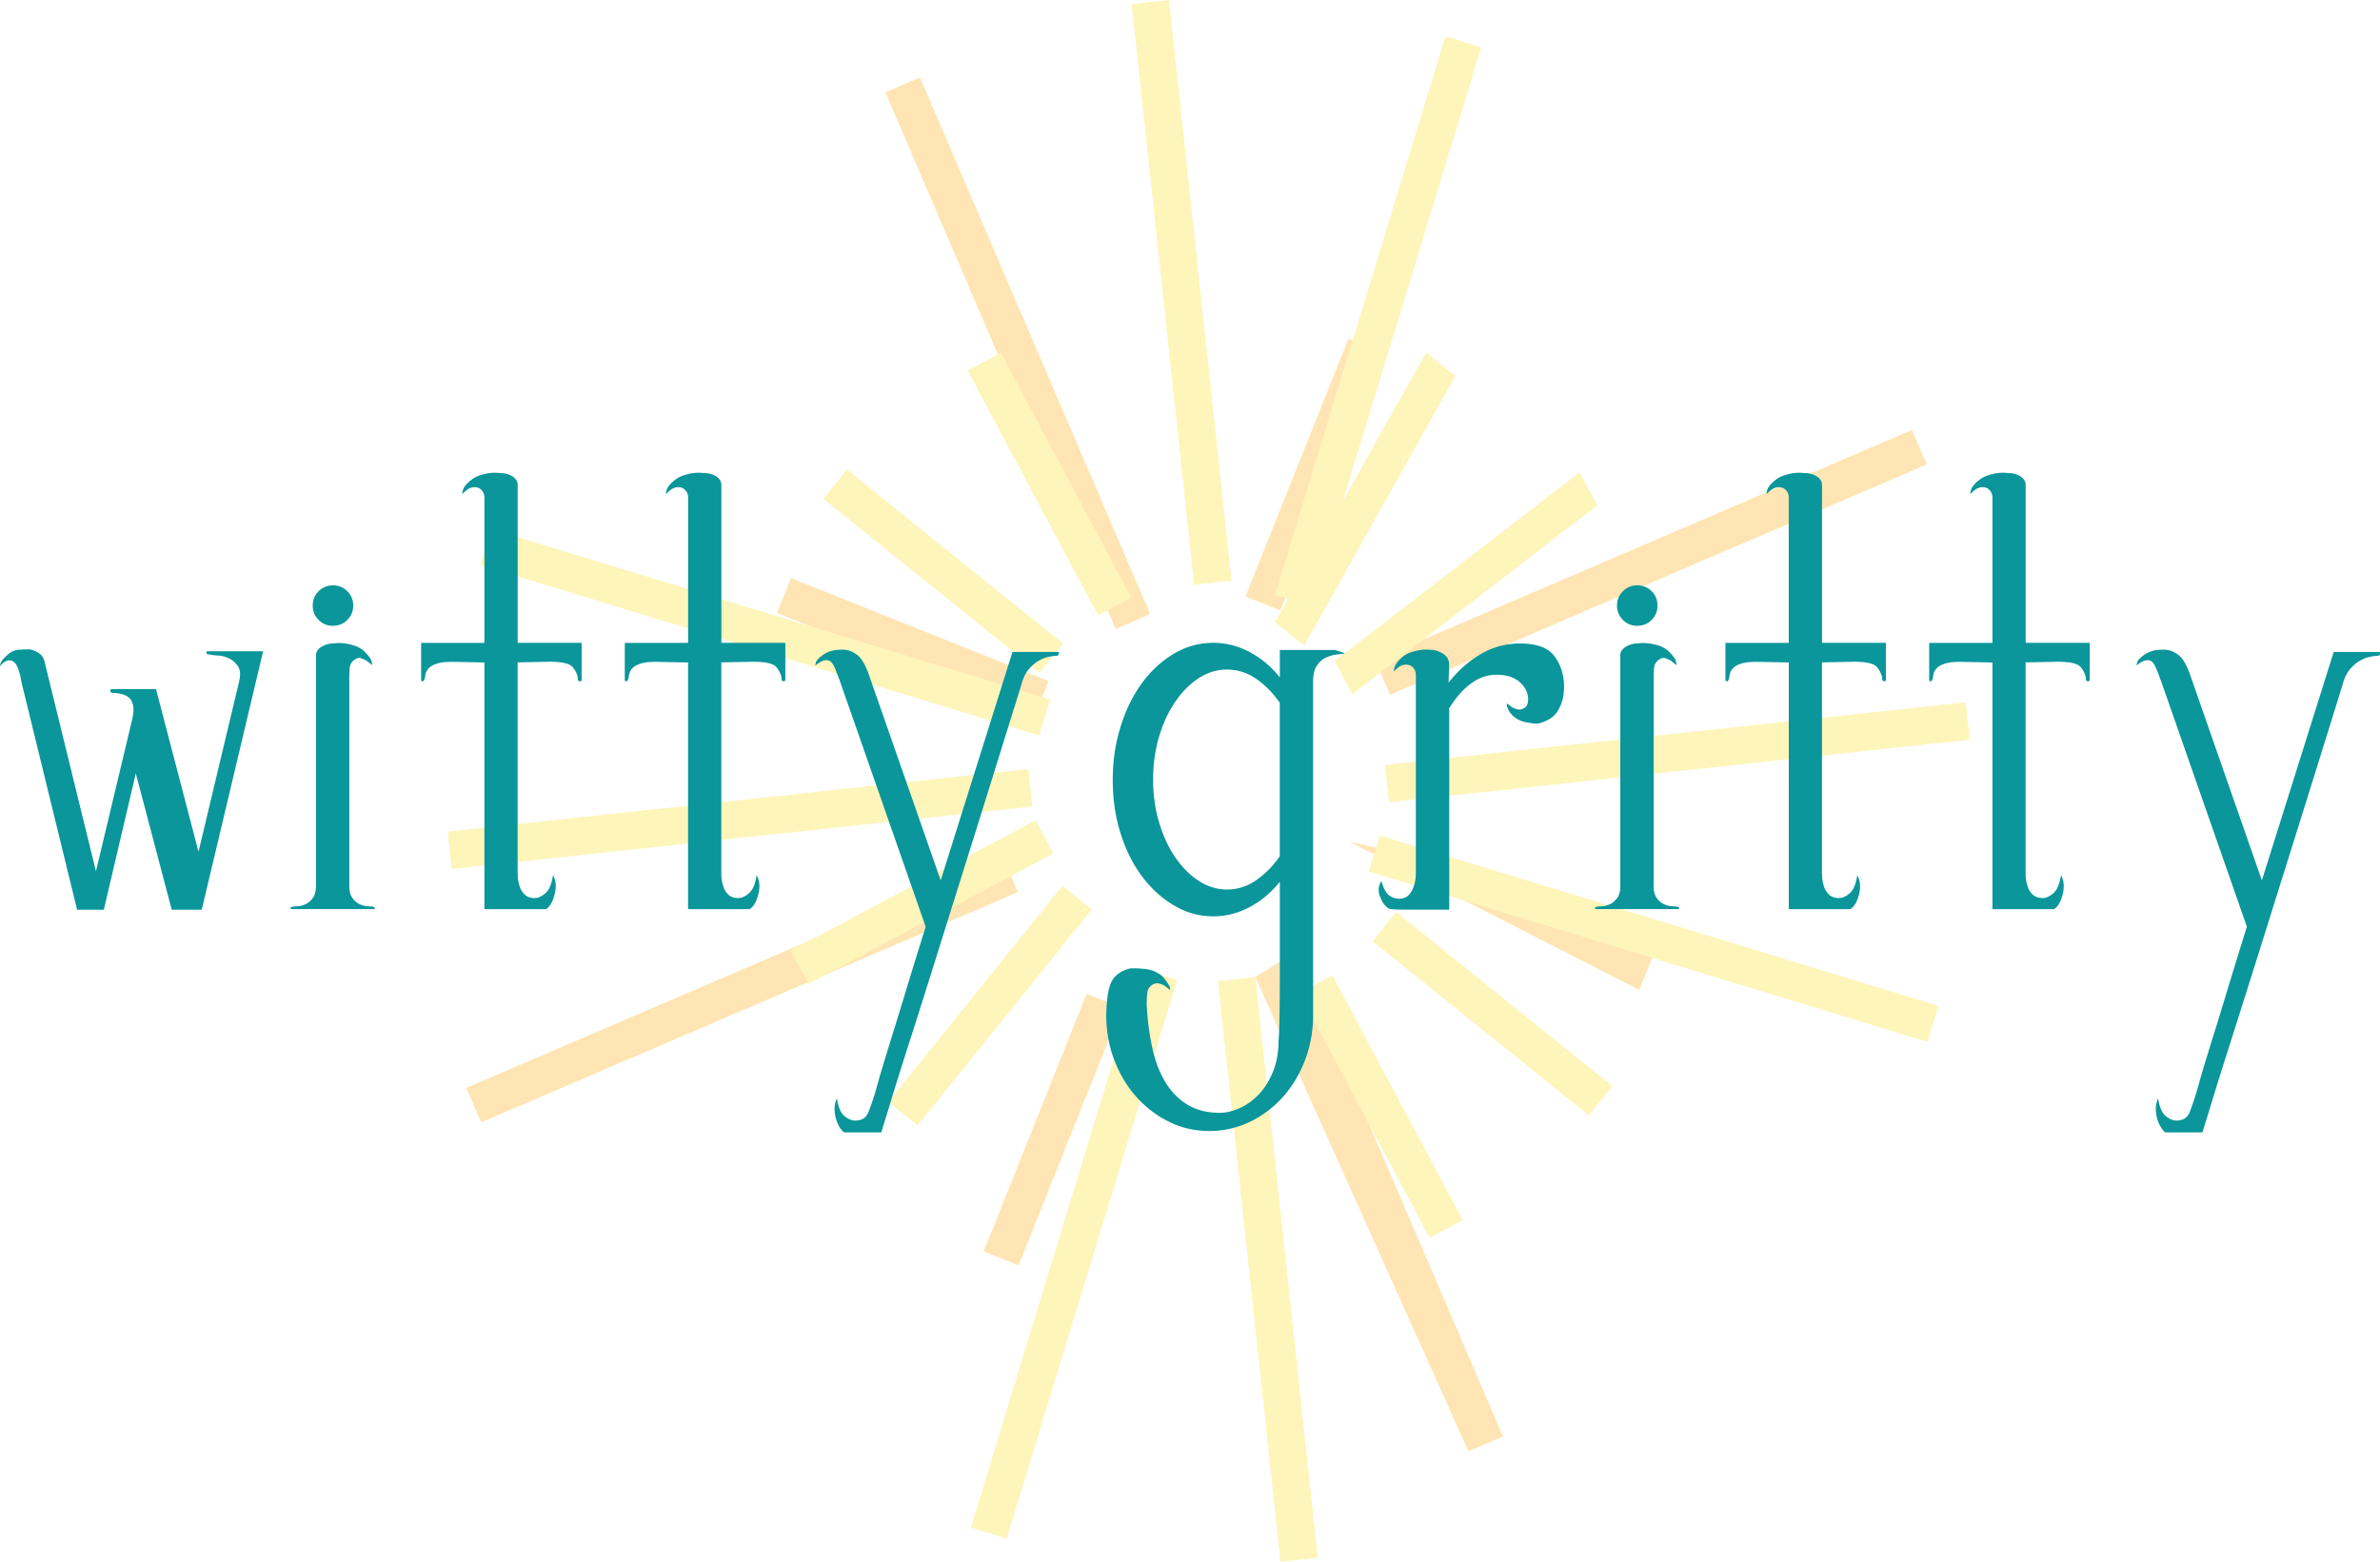 <svg data-bbox="15.79 18.81 529.08 347.24" viewBox="15.79 18.81 529.08 347.24" xmlns="http://www.w3.org/2000/svg" data-type="color" aria-hidden="true"><g opacity=".5"><path d="M271.49 155.35l-7.69 3.3-51.19-119.33 7.69-3.29 51.19 119.32zm28.92-.81l-7.75-3.1 22.89-57.28 7.76 3.11-22.9 57.27zm-51.51 15.69l-3.11 7.76-57.28-22.89 3.11-7.76 57.28 22.89zm134.41 60.92l-3.1 7.76-64.48-32.98 10.3 2.32 57.28 22.9zm-141.09 69l-7.76-3.11 22.89-57.27 7.76 3.1-22.89 57.28zm82.56-126.87l-3.29-7.69 119.33-51.19 3.3 7.68-119.34 51.2zm-202.03 95.08l-3.3-7.68 119.34-51.19 3.29 7.68-119.33 51.19zm227.16 69.81l-7.69 3.29-47.37-105.41 8.85-5.58 46.21 107.7z" fill="#ffcc68" data-color="1"/><path d="M249.23 174.32l-2.44 8.01-124.2-37.88 2.44-8 124.2 37.87zm18.05-22.62l-7.39 3.92-28.99-54.44 7.38-3.92 29 54.44zm-21.26 49.48l3.93 7.38-54.45 28.99-3.93-7.38 54.45-28.99zm120.91-77.36l3.92 7.38-54.43 41.96-3.93-7.38 54.44-41.96zm-25.95 166.27l-7.38 3.93-29-54.44 7.39-3.92 28.99 54.43zm-33.76-136.56l-8-2.44 37.88-124.2 8 2.44-37.88 124.2zM239.6 360.88l-7.99-2.44 37.88-124.2 8 2.44-37.89 124.2zm207.11-118.44l-2.44 8.01-124.21-37.88 2.45-8 124.2 37.87zM244.4 189.79l.89 8.33L116.19 212l-.89-8.31 129.1-13.9zm7.71-27.89l-5.24 6.51-48.04-38.7 5.24-6.51 48.04 38.7zm-.14 53.85l6.52 5.25-38.7 48.04-6.51-5.25 38.69-48.04z" fill="#feeb77" data-color="2"/><path d="M332.83 97.15l6.5 5.25-33.6 59.96-6.52-5.25 33.62-59.96zm41.39 163.13l-5.25 6.51-48.04-38.7 5.24-6.51 48.05 38.7zm-84.65-112.37l-8.32.9-13.89-129.1 8.31-.9 13.9 129.1zm19.18 217.25l-8.31.89-13.9-129.1 8.31-.89 13.9 129.1zm144.02-190.21l.89 8.32-129.1 13.91-.89-8.32 129.1-13.91z" fill="#feeb77" data-color="2"/></g><path d="M59.92 208.18l9-37.74c.38-1.54.31-2.71-.22-3.48s-1.18-1.36-1.96-1.75c-.77-.38-1.59-.6-2.46-.65-.88-.05-1.46-.12-1.75-.22-.58 0-.87-.15-.87-.44 0-.09.05-.19.14-.29h12.48l-13.64 57.46h-6.68l-7.98-30.32-7.11 30.32h-5.94l-12.34-50.48c-.2-1.26-.47-2.33-.8-3.2-.34-.88-.75-1.41-1.24-1.6-.57-.29-1.21-.19-1.89.29-.38.29-.68.58-.87.88 0-.2.05-.44.14-.73.2-.5.68-1.07 1.45-1.74.78-.77 1.72-1.19 2.84-1.24 1.11-.05 1.81-.07 2.1-.07.68.1 1.36.37 2.04.8a2.98 2.98 0 011.3 1.81l11.46 46.73 8-33.52c.38-1.56.45-2.73.21-3.56-.24-.82-.62-1.4-1.16-1.74-.53-.34-1.09-.56-1.67-.66-.58-.1-1.02-.15-1.31-.15-.58 0-.87-.14-.87-.43 0-.1.05-.25.14-.44h10.01l9.45 36.16zm33.52 7.53c0 1.16.22 2.06.65 2.69.43.63.94 1.09 1.52 1.38.58.28 1.16.46 1.74.5.58.06.97.07 1.16.07.38.11.58.2.58.29v.29H80.52a.365.365 0 01-.15-.29c0-.09.24-.18.73-.29.19 0 .55-.02 1.08-.07s1.1-.22 1.67-.5c.58-.29 1.09-.75 1.53-1.38.43-.62.65-1.53.65-2.69v-51.22c0-.68.34-1.26 1.02-1.74.67-.47 1.5-.78 2.47-.87.19 0 .55-.02 1.08-.08.54-.05 1.16-.01 1.89.08s1.45.27 2.18.51c.73.25 1.38.61 1.96 1.1 1.07 1.06 1.64 1.83 1.74 2.32.1.39.15.68.15.87-.49-.38-.92-.72-1.3-1.02-.39-.18-.78-.36-1.17-.5-.38-.14-.82-.07-1.3.22-.78.49-1.19 1.19-1.24 2.11-.05.92-.07 1.77-.07 2.53v45.69zm-3.63-66.76c1.26 0 2.32.44 3.19 1.31.87.87 1.31 1.94 1.31 3.19s-.44 2.32-1.31 3.19c-.87.87-1.93 1.3-3.19 1.3s-2.33-.43-3.19-1.3c-.88-.88-1.31-1.94-1.31-3.19 0-1.26.43-2.33 1.31-3.19.87-.86 1.93-1.31 3.19-1.31zm41.07 64.16c0 1.06.15 1.98.44 2.76.2.68.56 1.28 1.09 1.81.52.53 1.28.8 2.25.8.77 0 1.57-.37 2.4-1.09.82-.73 1.37-2.04 1.66-3.98.67 1.15.8 2.58.36 4.28-.44 1.69-1.09 2.79-1.96 3.26h-13.64V166.1l-7.11-.14c-1.45 0-2.56.12-3.33.36-.78.24-1.36.53-1.74.87-.39.34-.66.72-.81 1.15-.15.44-.21.8-.21 1.09-.2.58-.35.87-.44.87-.1 0-.24-.05-.43-.14v-8.42h14.07v-32.28c0-.92-.38-1.61-1.16-2.11-.87-.38-1.74-.29-2.62.29-.38.29-.77.64-1.16 1.02 0-.2.05-.48.15-.87.19-.68.77-1.41 1.74-2.18.58-.48 1.23-.84 1.96-1.09.73-.24 1.43-.41 2.1-.51.67-.09 1.31-.12 1.89-.07.58.05.97.07 1.16.07.96.1 1.76.39 2.39.87.63.49.94 1.07.94 1.74v35.11h14.22v8.42c-.2.09-.34.14-.44.14-.29 0-.43-.29-.43-.87-.1-.68-.46-1.43-1.09-2.25-.63-.82-2.35-1.23-5.16-1.23l-7.11.14v47.03zm45.27 0c0 1.06.15 1.98.44 2.76.19.68.55 1.28 1.08 1.81s1.28.8 2.25.8c.77 0 1.57-.37 2.4-1.09.81-.73 1.38-2.04 1.67-3.98.67 1.15.8 2.58.37 4.28-.44 1.69-1.1 2.79-1.97 3.26h-13.64V166.1l-7.1-.14c-1.45 0-2.57.12-3.34.36s-1.35.53-1.74.87c-.38.34-.65.72-.79 1.15-.15.44-.23.8-.23 1.09-.19.58-.33.87-.43.87-.09 0-.24-.05-.44-.14v-8.42h14.08v-32.28c0-.92-.38-1.61-1.16-2.11-.87-.38-1.73-.29-2.61.29-.39.29-.77.64-1.16 1.02 0-.2.05-.48.15-.87.19-.68.77-1.41 1.74-2.18.58-.48 1.23-.84 1.96-1.09.72-.24 1.43-.41 2.1-.51.67-.09 1.3-.12 1.88-.07.58.05.97.07 1.16.07.97.1 1.76.39 2.39.87.62.49.94 1.07.94 1.74v35.11h14.22v8.42c-.19.09-.34.14-.43.14-.3 0-.44-.29-.44-.87-.1-.68-.46-1.43-1.09-2.25-.63-.82-2.35-1.23-5.16-1.23l-7.11.14v47.03zm26.19 56.16c-.33-.58-.6-1.27-.79-2.04-.2-.77-.27-1.53-.22-2.24.05-.72.22-1.39.51-1.96.29 1.92.85 3.24 1.67 3.92.82.66 1.62 1 2.39 1 1.46 0 2.42-.6 2.91-1.81.49-1.21.91-2.44 1.3-3.69.19-.59.49-1.58.87-2.98.39-1.41.87-3.05 1.45-4.93.58-1.89 1.21-3.92 1.88-6.1.68-2.17 1.35-4.38 2.04-6.61 1.54-5.13 3.29-10.78 5.22-16.97l-19-54.43c-.49-1.35-.9-2.41-1.24-3.19-.34-.77-.7-1.27-1.09-1.46-.38-.19-.77-.24-1.16-.15-.39.09-.73.25-1.02.44-.39.2-.73.44-1.02.73 0-.19.05-.44.15-.73.09-.38.58-.92 1.45-1.59.97-.68 2.01-1.07 3.13-1.16 1.11-.09 1.81-.09 2.1 0 .77.09 1.59.45 2.46 1.09.87.63 1.7 1.96 2.47 4l16.11 46.14 15.96-50.79h10.31v.44c0 .3-.29.44-.86.44-.3 0-.79.08-1.46.22-.68.15-1.41.43-2.18.87-.78.43-1.52 1.08-2.25 1.95-.73.88-1.28 2.1-1.67 3.64-5.23 16.83-10.01 32.17-14.36 46-1.84 5.9-3.69 11.79-5.52 17.63-1.83 5.85-3.53 11.19-5.08 16.03-1.55 4.84-2.86 9-3.91 12.48-1.07 3.5-1.8 5.85-2.18 7.12h-8.27c-.39-.3-.75-.73-1.1-1.31zm112.02-105.08c-.27 0-.8.06-1.52.15-.72.1-1.47.32-2.24.66-.78.33-1.44.91-2.03 1.74-.58.82-.87 2-.87 3.55v74.16c0 3.59-.61 6.95-1.8 10.09-1.22 3.14-2.87 5.88-4.95 8.2a23.512 23.512 0 01-7.32 5.5c-2.81 1.35-5.8 2.03-9 2.03-3.19 0-6.17-.68-8.92-2.03a24.019 24.019 0 01-7.26-5.5c-2.08-2.33-3.72-5.06-4.93-8.2-1.21-3.15-1.81-6.5-1.81-10.09.09-3.76.53-6.31 1.31-7.62.76-1.31 2.08-2.2 3.91-2.68.58-.1 1.65-.07 3.19.08 1.55.14 2.85.65 3.92 1.52.49.48.85.92 1.09 1.31.24.38.46.72.65 1.01.1.4.15.68.15.88-.48-.39-.92-.72-1.3-1.02-.39-.2-.78-.33-1.17-.45-.38-.1-.82-.05-1.31.16-.77.47-1.21 1.07-1.3 1.81-.1.73-.15 1.66-.15 2.81.19 3.37.6 6.53 1.23 9.46.63 2.93 1.6 5.5 2.9 7.65 1.31 2.16 2.95 3.84 4.93 5.04 1.99 1.21 4.38 1.82 7.18 1.82 1.36 0 2.81-.34 4.36-1.02 1.55-.67 2.97-1.68 4.28-3.03 1.3-1.36 2.36-3.05 3.19-5.08.83-2.02 1.25-4.39 1.25-7.08.08-.49.16-2.25.21-5.28.05-3.05.07-6.35.07-9.92v-19.97c-1.92 2.41-4.18 4.3-6.75 5.66-2.56 1.35-5.24 2.03-8.05 2.03-3.09 0-6-.8-8.71-2.41-2.71-1.59-5.08-3.75-7.11-6.45-2.03-2.71-3.63-5.91-4.78-9.58-1.17-3.68-1.74-7.64-1.74-11.89 0-4.16.57-8.12 1.74-11.83 1.15-3.73 2.75-6.97 4.78-9.73 2.03-2.76 4.4-4.92 7.11-6.52 2.71-1.6 5.62-2.4 8.71-2.4 2.8 0 5.49.68 8.05 2.03 2.57 1.36 4.83 3.24 6.75 5.66v-6.09h12.35c.47.2.92.34 1.29.43.29.1.52.2.66.29.13.09.07.14-.24.14zm-14.07 10.86c-1.55-2.21-3.32-4-5.3-5.35-1.98-1.35-4.14-2.03-6.45-2.03-2.23 0-4.33.66-6.32 1.96-1.99 1.31-3.72 3.06-5.22 5.28-1.51 2.22-2.69 4.79-3.56 7.74-.87 2.94-1.31 6.1-1.31 9.48 0 3.37.44 6.53 1.31 9.47.88 2.95 2.05 5.53 3.56 7.75 1.5 2.2 3.23 3.97 5.22 5.27 1.99 1.3 4.09 1.96 6.32 1.96 2.32 0 4.47-.68 6.45-2.03 1.98-1.36 3.75-3.14 5.3-5.36v-34.14zm57.1 4.67c-.29 0-1.02-.1-2.18-.29a6.042 6.042 0 01-3.08-1.45c-.48-.47-.8-.9-.96-1.24-.14-.33-.27-.61-.35-.79-.1-.3-.1-.54 0-.73.38.29.76.57 1.16.87.38.2.78.34 1.16.43.38.11.78.06 1.17-.14.58-.2.94-.6 1.09-1.24.14-.63.13-1.34-.07-2.11-.39-1.25-1.17-2.27-2.35-3.05-1.15-.76-2.65-1.15-4.5-1.15-2.06 0-3.98.67-5.78 2.02-1.81 1.35-3.43 3.24-4.88 5.66h.14v44.55h-8.93c-1.3 0-2.36-.01-3.19-.06-.83-.05-1.28-.12-1.38-.23-.78-.47-1.4-1.35-1.88-2.6-.49-1.25-.39-2.41.29-3.48.48 1.65 1.07 2.71 1.73 3.2.67.48 1.41.73 2.18.73.96 0 1.72-.29 2.24-.88.53-.59.89-1.26 1.09-2.03.31-.86.43-1.88.43-3.04v-43.75c0-.93-.38-1.63-1.15-2.11-.86-.38-1.73-.29-2.61.29-.4.3-.78.63-1.16 1.02 0-.19.05-.48.14-.87.2-.67.78-1.46 1.73-2.32.58-.49 1.24-.86 1.97-1.1.72-.23 1.42-.41 2.08-.5.67-.09 1.28-.13 1.85-.08.57.06.96.08 1.15.08.94.2 1.74.56 2.4 1.09.67.54 1 1.28 1 2.25l-.14 3.93c2.14-2.72 4.56-4.86 7.23-6.4 2.67-1.55 5.57-2.32 8.68-2.32 3.6 0 6.1.9 7.52 2.69 1.41 1.8 2.14 3.94 2.25 6.46 0 1.46-.12 2.62-.37 3.48-.24.87-.61 1.69-1.1 2.46-.48.77-1.18 1.41-2.1 1.89-.91.48-1.74.76-2.52.86zm26 35.99c0 1.16.21 2.06.66 2.69.43.63.94 1.09 1.53 1.38.58.28 1.16.46 1.73.5.59.06.98.07 1.15.07.4.11.6.2.6.29v.29h-18.58a.354.354 0 01-.14-.29c0-.09.24-.18.72-.29.2 0 .55-.02 1.09-.07.53-.05 1.08-.22 1.68-.5.56-.29 1.07-.75 1.51-1.38.44-.62.65-1.53.65-2.69v-51.22c0-.68.35-1.26 1.02-1.74.67-.47 1.5-.78 2.46-.87.21 0 .54-.02 1.1-.08.54-.05 1.16-.01 1.88.08s1.44.27 2.19.51c.72.25 1.38.61 1.96 1.1 1.07 1.06 1.65 1.83 1.74 2.32.09.39.13.68.13.87-.47-.38-.91-.72-1.28-1.02-.39-.18-.78-.36-1.17-.5-.38-.14-.82-.07-1.3.22-.78.49-1.19 1.19-1.24 2.11-.06.92-.08 1.77-.08 2.53v45.69zm-3.63-66.76c1.26 0 2.33.44 3.2 1.31.87.87 1.29 1.94 1.29 3.19s-.42 2.32-1.29 3.19c-.87.87-1.94 1.3-3.2 1.3-1.26 0-2.33-.43-3.19-1.3-.87-.88-1.31-1.94-1.31-3.19 0-1.26.44-2.33 1.31-3.19.87-.86 1.94-1.31 3.19-1.31zm41.08 64.16c0 1.06.13 1.98.42 2.76.19.68.56 1.28 1.1 1.81s1.28.8 2.24.8c.78 0 1.58-.37 2.41-1.09.81-.73 1.37-2.04 1.66-3.98.67 1.15.8 2.58.38 4.28-.44 1.69-1.1 2.79-1.97 3.26h-13.64V166.1l-7.12-.14c-1.43 0-2.55.12-3.32.36-.78.24-1.37.53-1.75.87-.38.34-.66.72-.81 1.15-.14.44-.21.8-.21 1.09-.2.58-.34.87-.44.87-.09 0-.23-.05-.43-.14v-8.42h14.07v-32.28c0-.92-.38-1.61-1.16-2.11-.86-.38-1.74-.29-2.61.29-.39.29-.78.64-1.16 1.02 0-.2.05-.48.14-.87.2-.68.77-1.41 1.74-2.18.57-.48 1.24-.84 1.97-1.09.72-.24 1.42-.41 2.09-.51.67-.09 1.31-.12 1.89-.07.58.05.98.07 1.16.07.97.1 1.76.39 2.39.87.63.49.95 1.07.95 1.74v35.11h14.2v8.42c-.18.09-.34.14-.42.14-.28 0-.43-.29-.43-.87-.1-.68-.47-1.43-1.1-2.25-.63-.82-2.34-1.23-5.15-1.23l-7.11.14v47.03zm45.26 0c0 1.06.16 1.98.45 2.76.18.68.55 1.28 1.09 1.81s1.28.8 2.24.8c.78 0 1.58-.37 2.4-1.09.82-.73 1.37-2.04 1.67-3.98.67 1.15.79 2.58.37 4.28-.43 1.69-1.09 2.79-1.96 3.26h-13.64V166.1l-7.11-.14c-1.45 0-2.56.12-3.34.36-.77.24-1.36.53-1.74.87-.38.34-.67.72-.81 1.15-.14.44-.21.8-.21 1.09-.19.58-.33.87-.43.87-.09 0-.24-.05-.43-.14v-8.42h14.07v-32.28c0-.92-.39-1.61-1.16-2.11-.87-.38-1.74-.29-2.62.29-.38.29-.78.64-1.14 1.02 0-.2.03-.48.13-.87.2-.68.77-1.41 1.74-2.18.57-.48 1.24-.84 1.97-1.09.72-.24 1.42-.41 2.09-.51.68-.09 1.31-.12 1.88-.07.58.05.97.07 1.16.07.96.1 1.77.39 2.39.87.64.49.94 1.07.94 1.74v35.11h14.24v8.42c-.2.09-.35.14-.44.14-.29 0-.44-.29-.44-.87-.09-.68-.46-1.43-1.09-2.25-.63-.82-2.34-1.23-5.15-1.23l-7.13.14v47.03zm29.97 56.16c-.35-.58-.61-1.27-.81-2.04a7.96 7.96 0 01-.22-2.24c.06-.72.22-1.39.51-1.96.29 1.92.85 3.24 1.69 3.92.81.66 1.6 1 2.37 1 1.45 0 2.43-.6 2.92-1.81.48-1.21.91-2.44 1.29-3.69.2-.59.5-1.58.87-2.98.39-1.41.88-3.05 1.45-4.93.59-1.89 1.2-3.92 1.88-6.1.7-2.17 1.36-4.38 2.04-6.61 1.55-5.13 3.28-10.78 5.22-16.97l-19.01-54.43c-.49-1.35-.9-2.41-1.24-3.19-.34-.77-.7-1.27-1.08-1.46a1.7 1.7 0 00-1.16-.15c-.4.09-.72.25-1.03.44-.38.2-.71.44-.99.73 0-.19.04-.44.13-.73.08-.38.58-.92 1.44-1.59.96-.68 2.02-1.07 3.12-1.16 1.12-.09 1.81-.09 2.11 0 .78.09 1.59.45 2.46 1.09.87.63 1.7 1.96 2.48 4l16.1 46.14 15.97-50.79h10.29v.44c0 .3-.28.44-.87.44-.28 0-.75.08-1.45.22-.67.15-1.4.43-2.16.87-.78.43-1.54 1.08-2.26 1.95-.72.88-1.29 2.1-1.66 3.64a14152.3 14152.3 0 01-14.37 46c-1.85 5.9-3.68 11.79-5.53 17.63-1.84 5.85-3.54 11.19-5.07 16.03-1.56 4.84-2.85 9-3.91 12.48-1.07 3.5-1.8 5.85-2.19 7.12h-8.28c-.36-.3-.71-.73-1.05-1.31z" fill="#0a969a" data-color="3"/></svg>